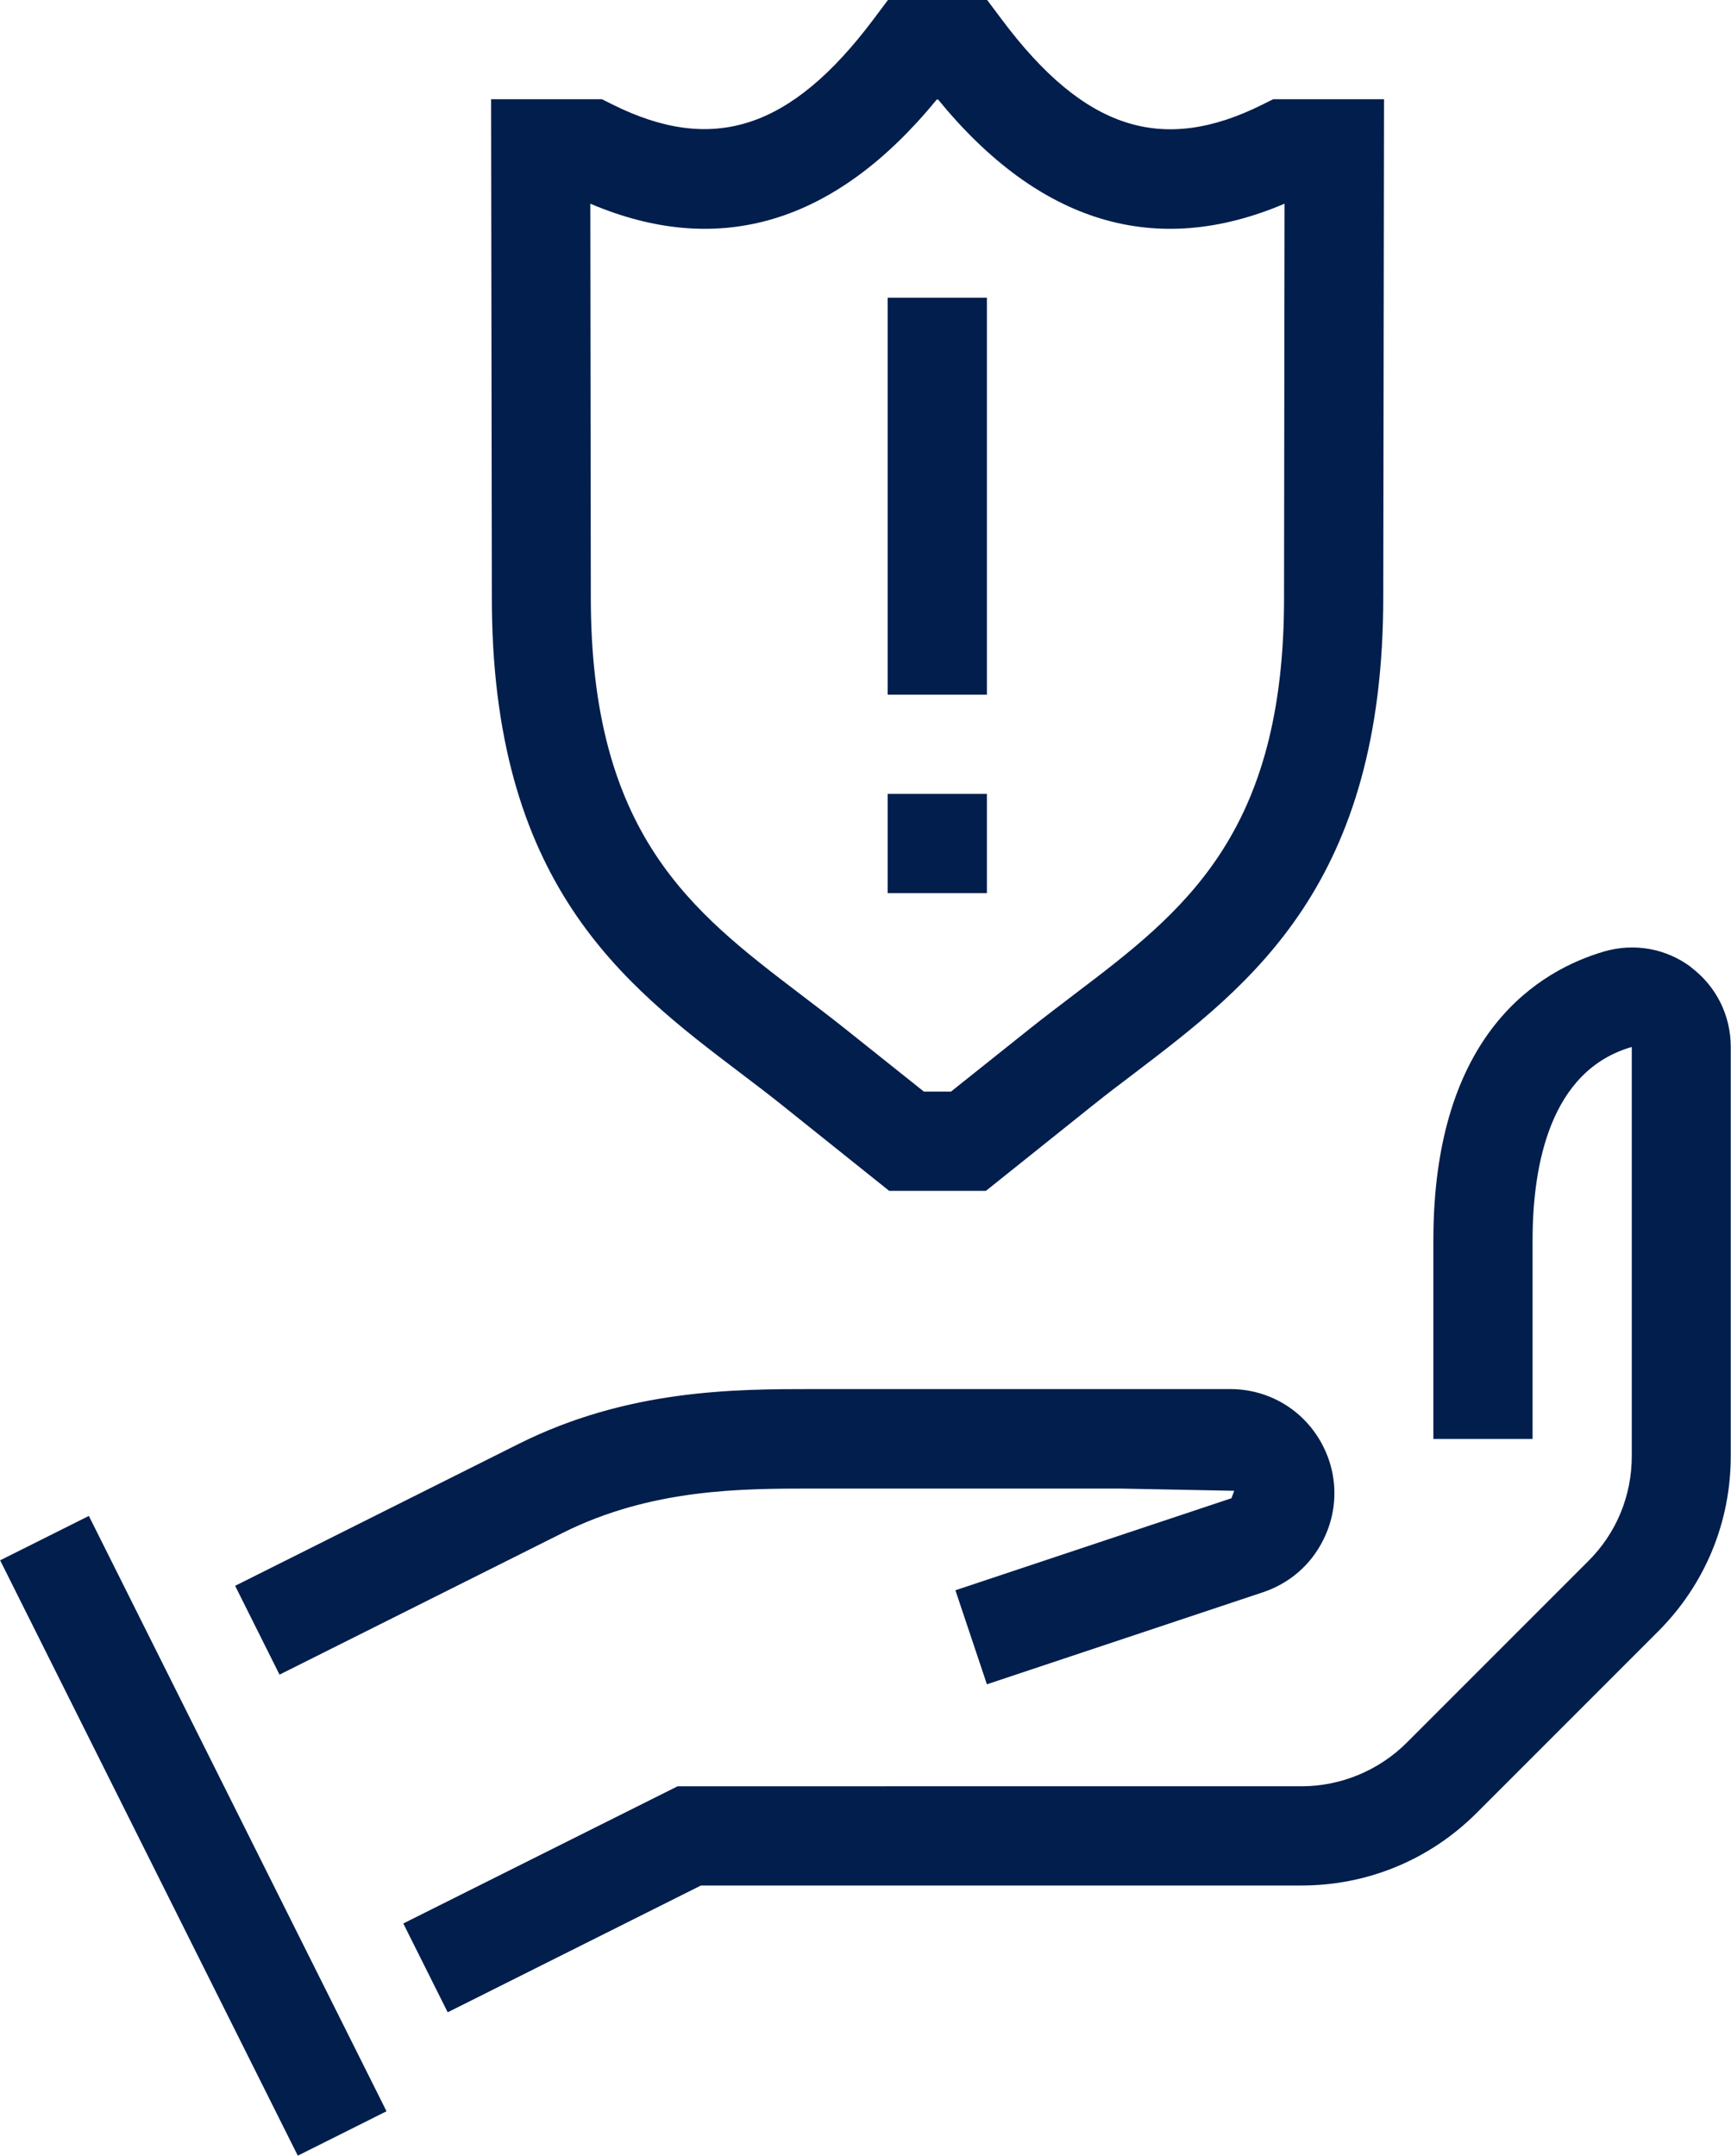 <?xml version="1.0" encoding="UTF-8"?><svg id="Layer_1" xmlns="http://www.w3.org/2000/svg" viewBox="0 0 69.79 86.89"><defs><style>.cls-1{fill:#021e4c;}</style></defs><path class="cls-1" d="M39.74,48h-3.89l-4.3-3.44c-.56-.45-1.13-.88-1.71-1.32-4.71-3.57-10.04-7.63-10.01-19.24l-.03-20h4.47l.42,.21c4.05,2.02,7.19,1,10.51-3.41l.6-.8h4l.6,.8c3.31,4.42,6.45,5.44,10.51,3.41l.42-.21h4.47l-.03,20c.02,11.61-5.31,15.66-10.01,19.24-.58,.44-1.15,.87-1.71,1.32l-4.3,3.44Zm-2.49-4h1.09l3.21-2.56c.59-.47,1.19-.92,1.79-1.38,4.35-3.3,8.46-6.42,8.43-16.05l.02-15.8c-5.19,2.21-9.88,.8-13.97-4.2h-.05c-4.09,5-8.78,6.41-13.97,4.2l.02,15.79c-.02,9.64,4.09,12.75,8.43,16.06,.6,.46,1.2,.91,1.79,1.38l3.21,2.56Z"/><rect class="cls-1" x="35.79" y="12" width="4" height="16"/><rect class="cls-1" x="35.79" y="32" width="4" height="4"/><path class="cls-1" d="M22.68,61.79c3.58-1.79,7.2-1.79,10.11-1.79h12.36l4.61,.09-.11,.3-11.13,3.71,1.27,3.79,11.13-3.71c1.07-.36,1.93-1.1,2.43-2.11,.66-1.31,.59-2.84-.18-4.09-.77-1.25-2.11-1.99-3.57-1.99h-16.8c-3.15,0-7.47,0-11.89,2.21l-11.43,5.72,1.79,3.58,11.43-5.72Z"/><path class="cls-1" d="M68.19,38.99c-1.01-.76-2.29-.99-3.51-.64-2.57,.75-6.89,3.25-6.89,11.65v8h4v-8c0-3.03,.7-6.85,4-7.8v16.49c0,1.6-.62,3.11-1.76,4.24l-7.31,7.31c-1.12,1.12-2.66,1.76-4.24,1.76H27.32l-11.06,5.53,1.79,3.58,10.21-5.11h24.21c2.67,0,5.18-1.04,7.07-2.93l7.31-7.31c1.89-1.89,2.93-4.4,2.93-7.07v-16.49c0-1.27-.58-2.44-1.6-3.21Z"/><rect class="cls-1" x="5.79" y="60.58" width="4" height="26.83" transform="translate(-32.27 11.3) rotate(-26.57)"/></svg>